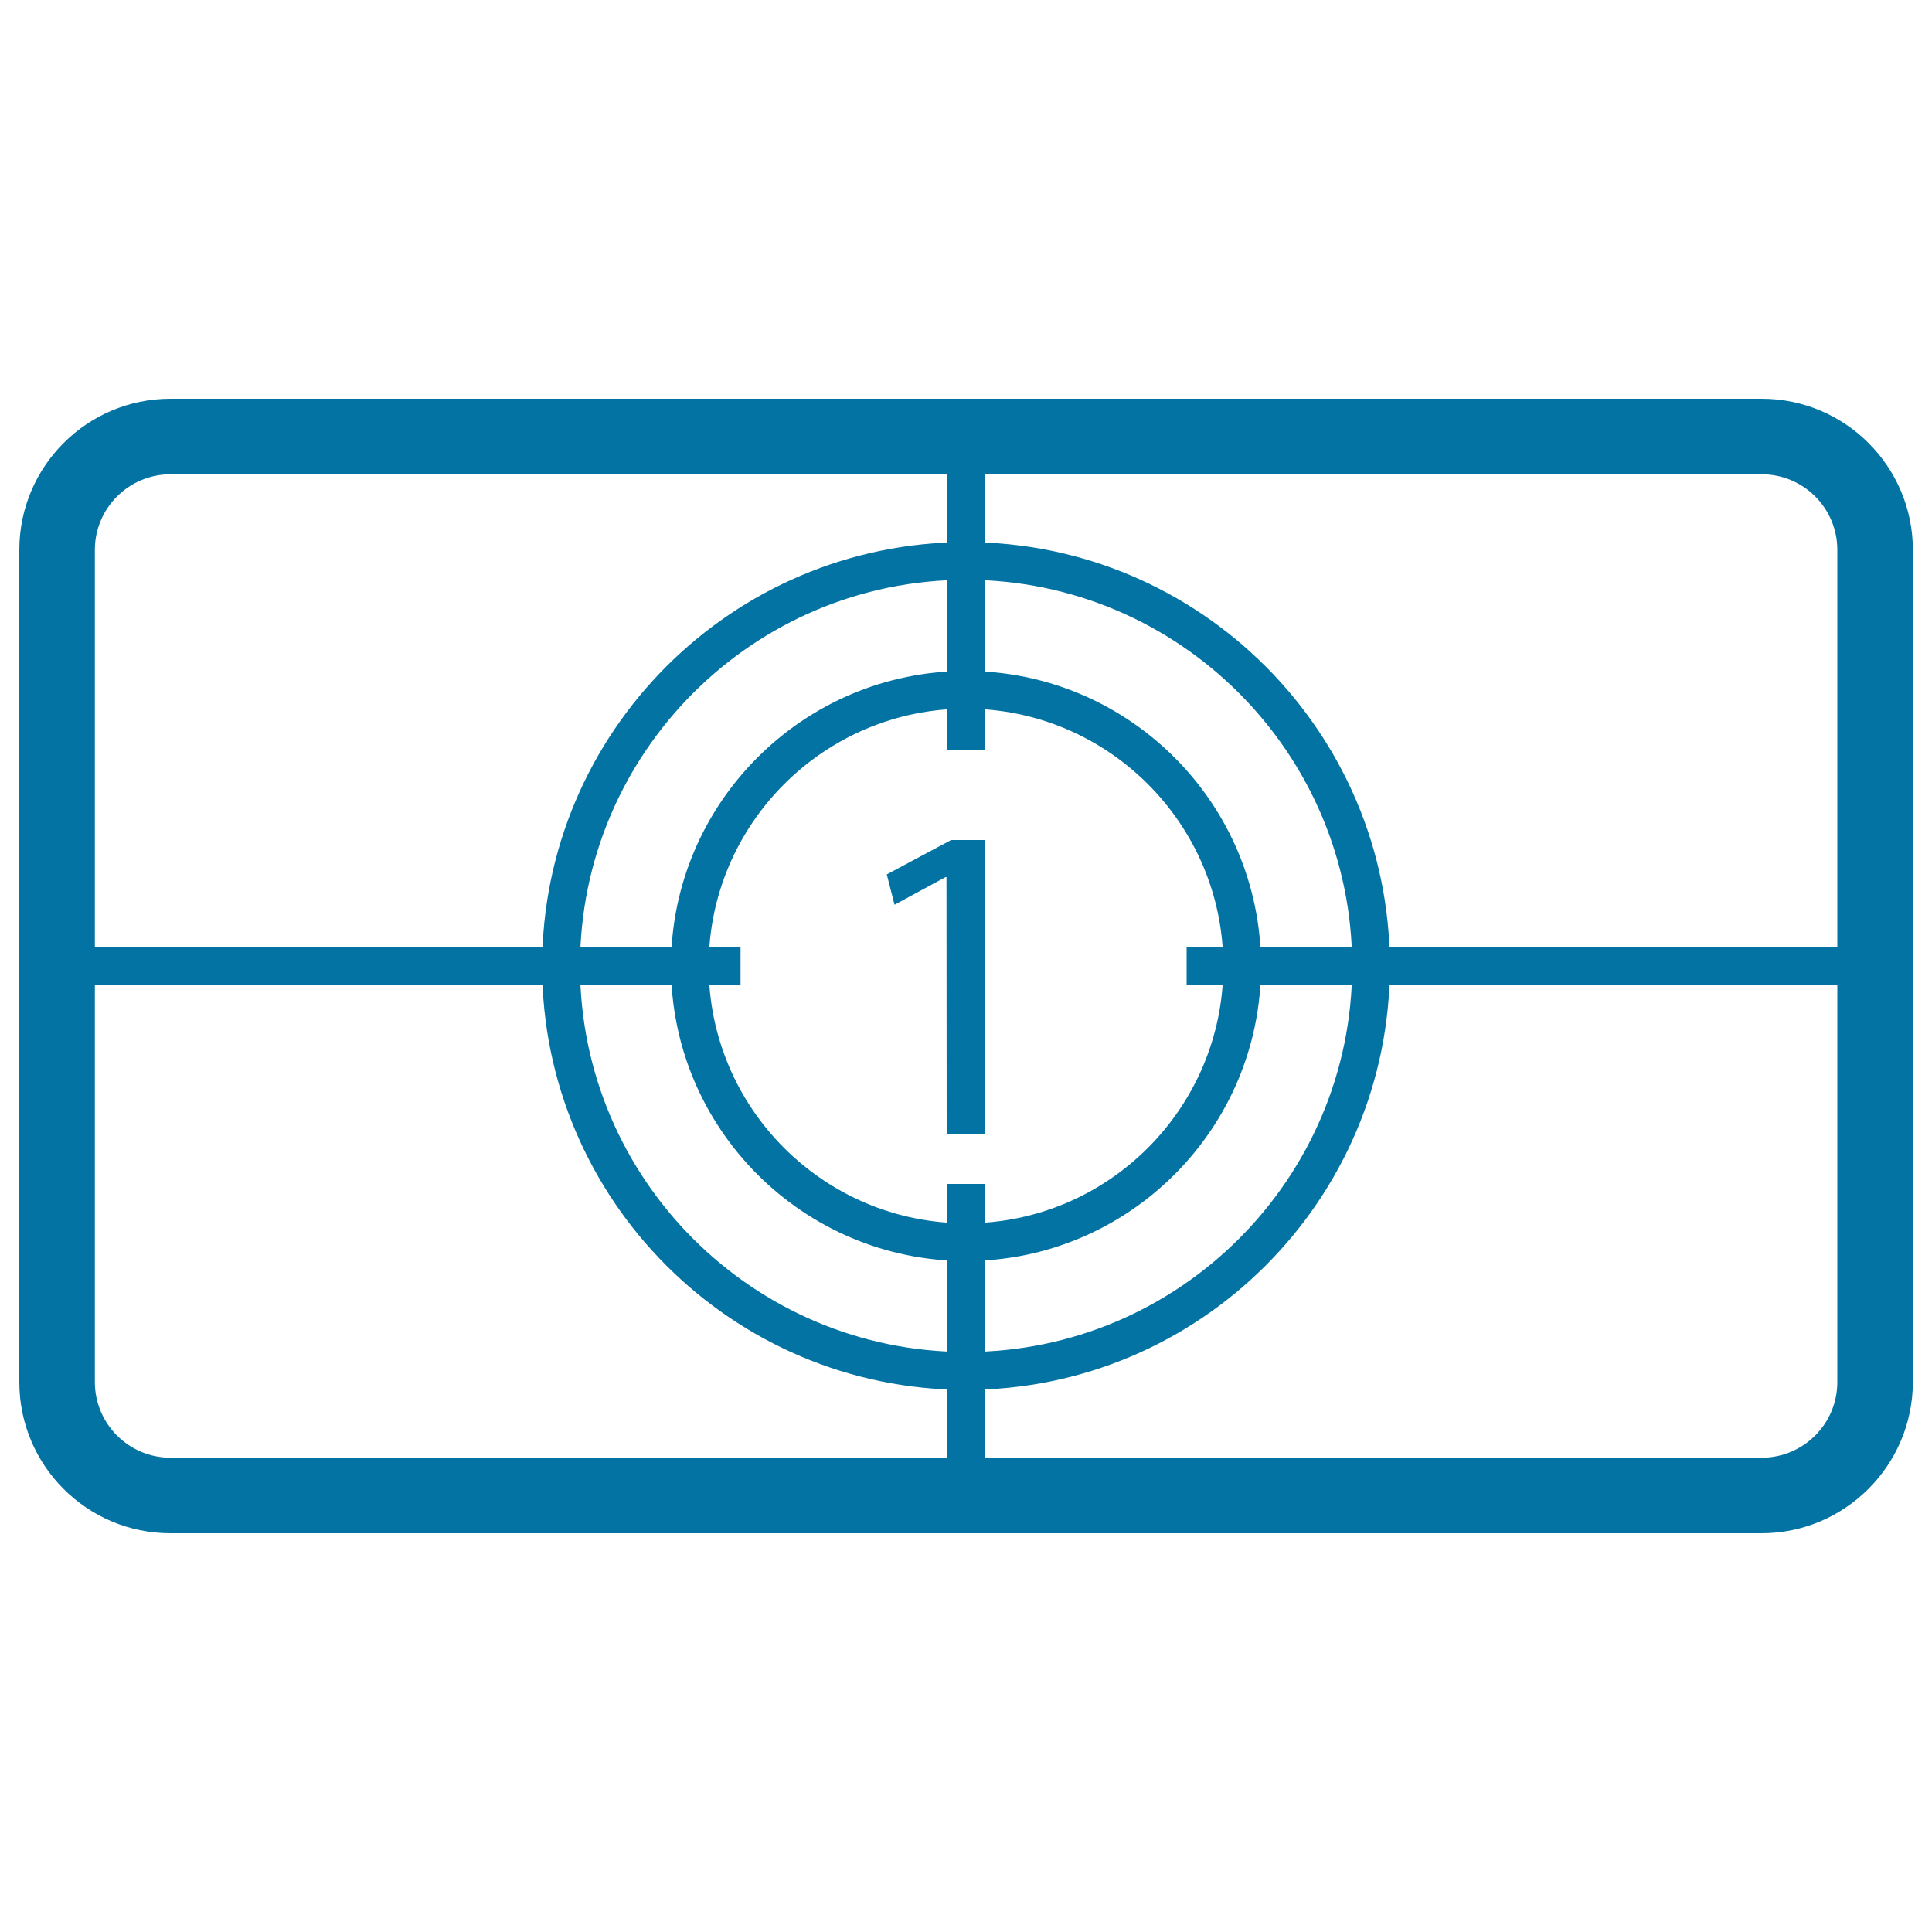 <svg xmlns="http://www.w3.org/2000/svg" viewBox="0 0 1000 1000" style="fill:#0273a2">
<title>Film Counter SVG icon</title>
<g><path d="M911.8,793.6H88.2C45,793.6,10,758.5,10,715.4V284.6c0-43.1,35-78.2,78.2-78.2h823.7c43.1,0,78.2,35.1,78.2,78.2v430.8C990,758.5,954.9,793.6,911.8,793.6z M88.2,245.5c-21.5,0-39.1,17.5-39.1,39.1v430.8c0,21.5,17.5,39.1,39.1,39.1h823.7c21.5,0,39.1-17.5,39.1-39.1V284.6c0-21.6-17.5-39.1-39.1-39.1H88.2z"/><path d="M500,652.7c-84.2,0-152.7-68.5-152.7-152.7c0-84.2,68.5-152.7,152.7-152.7c84.2,0,152.7,68.5,152.7,152.7C652.7,584.2,584.2,652.7,500,652.7z M500,366.8c-73.4,0-133.2,59.8-133.2,133.2c0,73.5,59.7,133.2,133.2,133.2c73.5,0,133.2-59.8,133.2-133.2C633.2,426.5,573.4,366.8,500,366.8z"/><path d="M500,719.4c-121,0-219.4-98.4-219.4-219.4c0-121,98.4-219.4,219.4-219.4c121,0,219.4,98.4,219.4,219.4C719.4,621,621,719.4,500,719.4z M500,300.1c-110.2,0-199.8,89.7-199.8,199.9c0,110.2,89.7,199.8,199.8,199.8c110.2,0,199.9-89.7,199.9-199.8C699.9,389.8,610.2,300.1,500,300.1z"/><path d="M614.2,490.2h356.3v19.6H614.2V490.2z"/><path d="M29.5,490.2h353.8v19.6H29.5V490.2z"/><path d="M490.2,612.8h19.6v168.4h-19.6V612.8z"/><path d="M490.2,218.8h19.6V388h-19.6V218.8z"/><path d="M489.9,454h-0.5L463,468.3l-4-15.7l33.3-17.8h17.6v152.4H490L489.9,454L489.9,454z"/></g>
</svg>